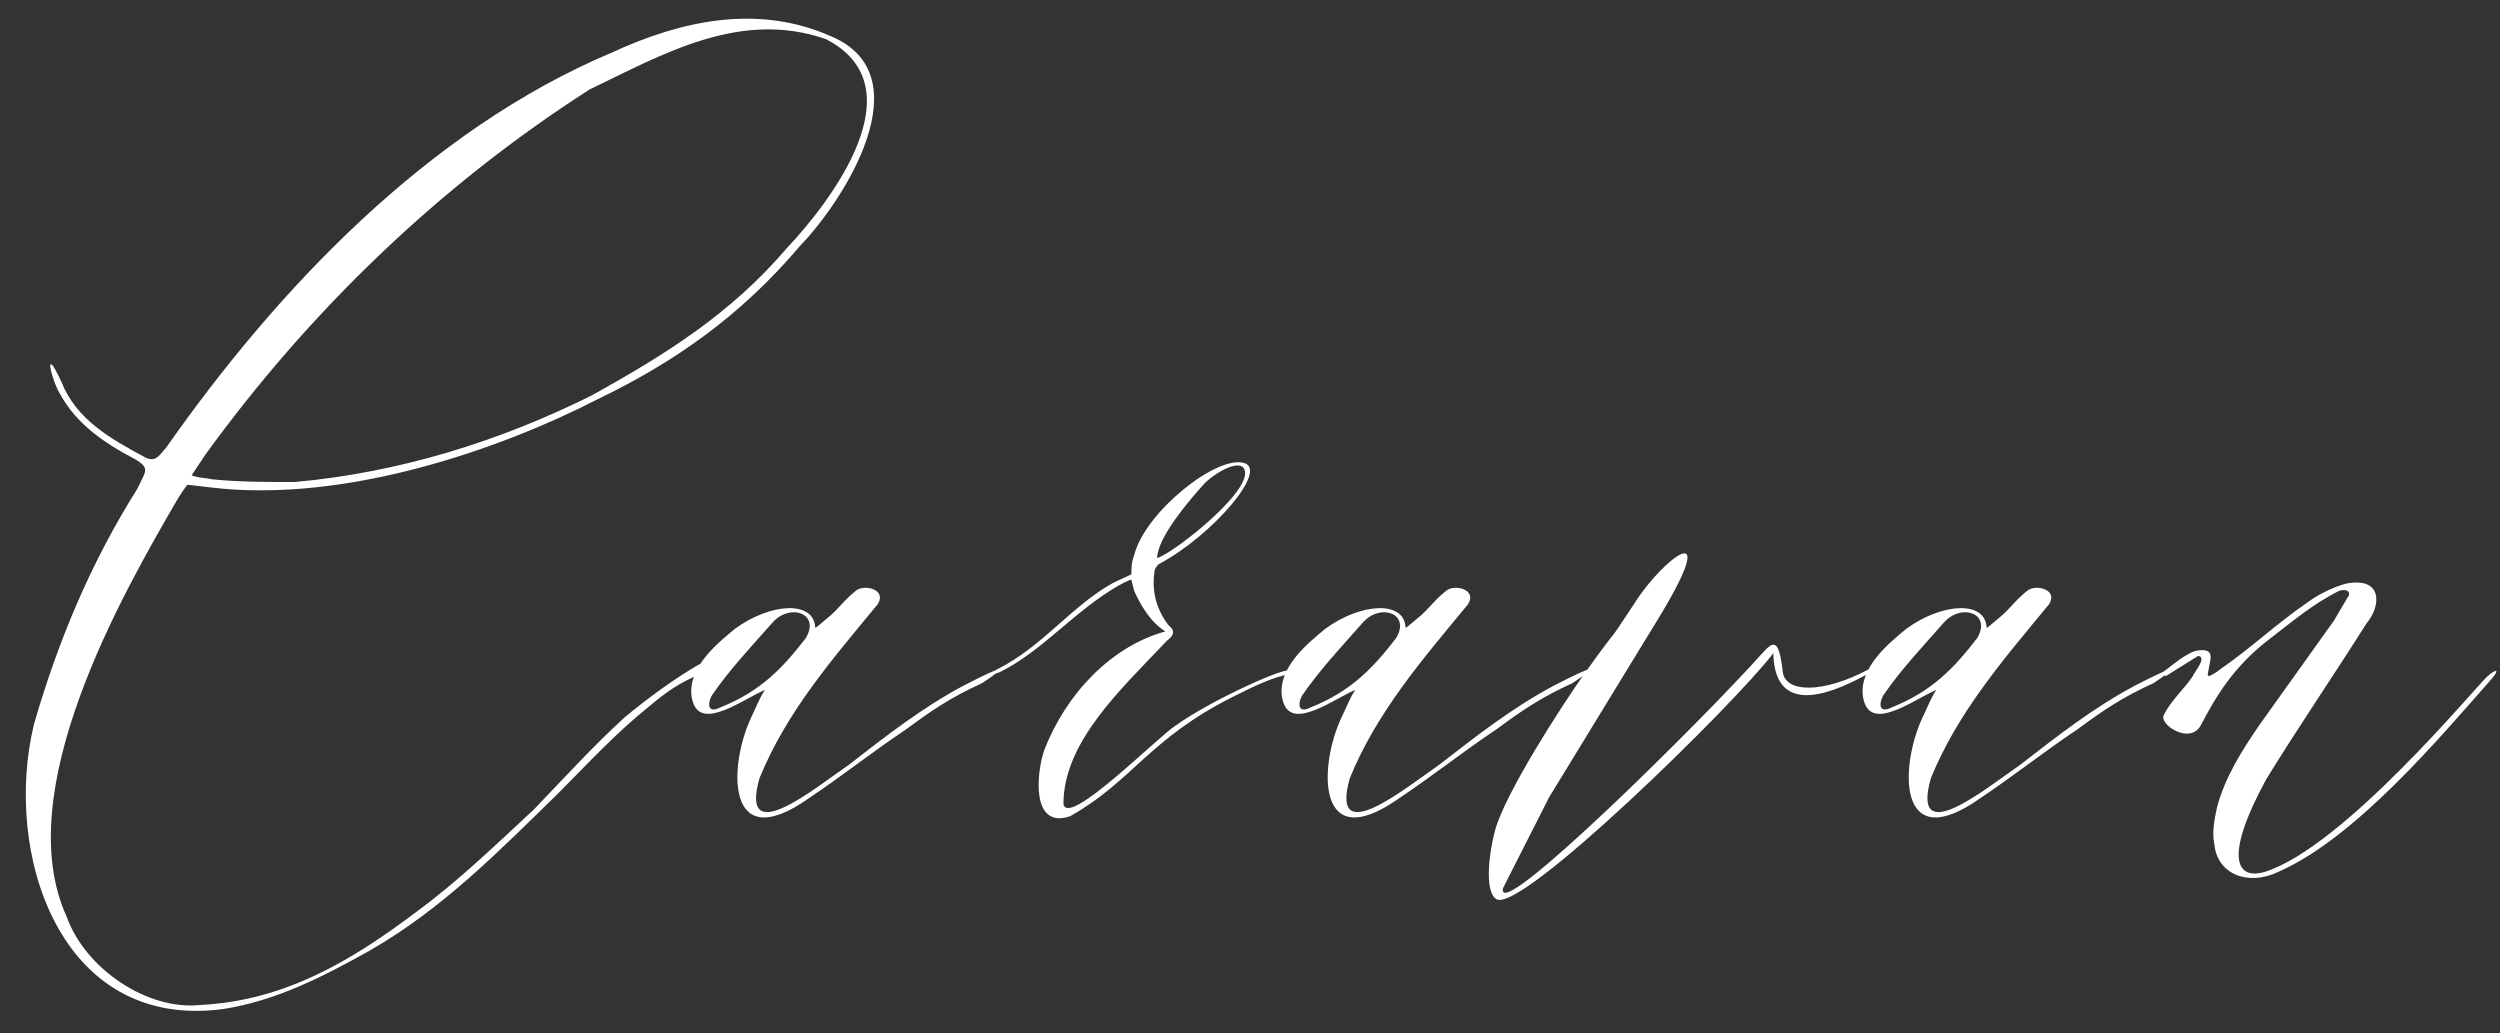 <?xml version="1.0" encoding="UTF-8"?> <svg xmlns="http://www.w3.org/2000/svg" width="392" height="162" viewBox="0 0 392 162" fill="none"><rect x="0" y="0" width="392" height="162" fill="#333333" stroke="none"/><path d="M109.926 105.613C106.518 107.104 104.601 108.382 101.832 110.725C96.507 114.985 92.247 119.671 87.561 124.357C78.402 133.303 69.456 142.462 57.954 149.065C50.712 153.112 43.257 156.946 34.95 158.224C9.177 161.632 0.444 133.516 5.343 113.494C9.177 100.288 14.289 88.147 21.531 76.645C22.809 73.876 23.661 73.45 21.105 71.959C16.206 69.403 11.946 66.421 9.39 61.735C7.899 59.179 6.834 53.854 9.603 59.818C11.946 65.782 17.271 68.764 22.809 71.746C24.513 72.598 25.152 71.107 26.004 70.255C43.47 45.334 67.113 20.413 95.868 8.272C106.944 3.16 118.872 0.604 130.374 5.716C144.858 11.893 132.291 31.489 125.475 38.518C116.103 49.594 105.666 56.836 93.738 62.587C78.828 70.255 54.333 78.988 33.033 76.432L29.412 76.006C29.199 76.219 28.56 77.071 27.921 78.136C18.975 93.472 1.509 124.144 10.455 143.74C13.437 152.047 23.235 158.437 31.329 157.585C44.535 156.946 54.972 150.769 65.409 142.888C71.799 138.202 77.763 132.451 83.727 126.913C88.839 121.588 92.886 117.115 97.998 112.429C101.619 109.447 105.666 106.465 109.713 104.122L109.926 105.613ZM46.239 75.58C62.64 74.089 78.402 69.19 92.886 61.948C104.388 55.558 114.612 49.168 123.345 38.944C130.374 31.489 144.006 13.597 129.522 6.142C116.103 1.456 103.962 8.485 92.46 14.023C68.817 29.146 48.369 48.955 32.181 71.32L30.051 74.515C30.903 74.941 32.394 74.941 33.246 75.154C37.506 75.58 41.766 75.58 46.239 75.58ZM112.913 111.577C110.357 112.429 108.866 111.79 108.44 109.234C107.801 104.548 112.7 100.714 115.256 98.584C120.794 94.537 127.61 94.111 127.823 98.371C127.823 98.584 128.249 98.158 129.527 97.093C131.444 95.602 132.083 94.324 134.213 92.62C135.491 91.555 139.112 92.407 137.621 94.75C130.592 103.27 123.35 111.577 119.09 122.014C115.895 133.303 127.61 123.718 133.148 119.884C138.899 115.411 144.65 110.938 151.04 107.53C157.643 104.122 158.495 104.122 154.022 107.104C148.91 109.447 146.141 111.364 142.094 114.346C136.982 117.754 131.87 121.801 126.758 125.209C113.765 134.368 114.191 120.097 117.812 112.429C118.451 111.151 119.09 109.447 119.942 108.169C117.599 109.234 115.043 110.938 112.913 111.577ZM121.22 97.519C118.025 101.14 114.404 104.974 111.635 109.021C110.996 110.086 110.783 112.003 112.913 110.938C119.303 108.382 122.711 104.761 126.332 100.075C128.675 96.241 123.989 94.537 121.22 97.519ZM202.533 105.613C199.338 106.252 196.782 107.53 193.374 109.234C180.168 115.837 177.612 122.44 167.814 127.978C161.637 130.108 162.489 121.162 163.767 117.541C167.175 108.808 174.204 101.353 182.724 99.01C180.381 97.519 178.89 94.963 177.825 92.62L177.399 90.916C176.973 90.916 175.908 91.555 175.482 91.768C168.666 95.602 163.341 102.205 156.738 105.4C155.034 106.039 154.608 105.826 156.312 104.974C163.554 101.353 168.027 94.963 174.63 91.342L177.399 90.064C177.399 89.212 177.399 88.147 177.825 87.082C179.529 80.266 190.818 71.32 195.078 72.598C198.912 73.663 190.179 83.887 181.872 88.36C181.446 88.573 181.02 89.212 181.02 89.638C180.594 92.62 181.233 95.389 183.15 97.945C184.428 99.01 184.002 99.649 182.937 100.501C175.908 107.956 166.749 116.263 166.749 126.061C167.388 129.895 181.659 115.411 184.428 113.707C189.753 109.873 201.894 104.335 202.32 105.187L202.533 105.613ZM181.446 87.508C184.215 86.656 197.634 76.006 194.865 73.237C193.587 72.172 189.753 74.728 188.688 76.006C186.558 78.349 181.446 84.313 181.446 87.508ZM205.476 111.577C202.92 112.429 201.429 111.79 201.003 109.234C200.364 104.548 205.263 100.714 207.819 98.584C213.357 94.537 220.173 94.111 220.386 98.371C220.386 98.584 220.812 98.158 222.09 97.093C224.007 95.602 224.646 94.324 226.776 92.62C228.054 91.555 231.675 92.407 230.184 94.75C223.155 103.27 215.913 111.577 211.653 122.014C208.458 133.303 220.173 123.718 225.711 119.884C231.462 115.411 237.213 110.938 243.603 107.53C250.206 104.122 251.058 104.122 246.585 107.104C241.473 109.447 238.704 111.364 234.657 114.346C229.545 117.754 224.433 121.801 219.321 125.209C206.328 134.368 206.754 120.097 210.375 112.429C211.014 111.151 211.653 109.447 212.505 108.169C210.162 109.234 207.606 110.938 205.476 111.577ZM213.783 97.519C210.588 101.14 206.967 104.974 204.198 109.021C203.559 110.086 203.346 112.003 205.476 110.938C211.866 108.382 215.274 104.761 218.895 100.075C221.238 96.241 216.552 94.537 213.783 97.519ZM259.312 98.158L242.911 124.996L235.669 139.267C234.391 145.231 267.406 112.429 276.139 102.631C278.056 100.501 278.908 99.862 279.547 105.4C279.973 108.595 285.724 108.808 292.966 104.974V105.613C288.706 107.956 278.269 113.281 278.056 102.418C272.092 110.299 238.225 143.527 234.604 140.971C232.687 139.693 233.539 133.516 234.391 130.321C235.882 124.57 244.828 110.725 248.449 105.613C254.839 96.667 251.005 102.631 256.33 94.537C260.59 87.721 270.814 79.627 259.312 98.158ZM296.584 111.577C294.028 112.429 292.537 111.79 292.111 109.234C291.472 104.548 296.371 100.714 298.927 98.584C304.465 94.537 311.281 94.111 311.494 98.371C311.494 98.584 311.92 98.158 313.198 97.093C315.115 95.602 315.754 94.324 317.884 92.62C319.162 91.555 322.783 92.407 321.292 94.75C314.263 103.27 307.021 111.577 302.761 122.014C299.566 133.303 311.281 123.718 316.819 119.884C322.57 115.411 328.321 110.938 334.711 107.53C341.314 104.122 342.166 104.122 337.693 107.104C332.581 109.447 329.812 111.364 325.765 114.346C320.653 117.754 315.541 121.801 310.429 125.209C297.436 134.368 297.862 120.097 301.483 112.429C302.122 111.151 302.761 109.447 303.613 108.169C301.27 109.234 298.714 110.938 296.584 111.577ZM304.891 97.519C301.696 101.14 298.075 104.974 295.306 109.021C294.667 110.086 294.454 112.003 296.584 110.938C302.974 108.382 306.382 104.761 310.003 100.075C312.346 96.241 307.66 94.537 304.891 97.519ZM339.131 105.4C340.622 104.335 342.965 102.205 344.669 101.992C346.16 101.779 346.799 102.205 346.586 103.483L346.16 105.826L346.373 106.039C346.799 105.826 347.651 105.4 348.077 104.974C352.763 101.779 357.023 97.732 361.709 94.537C363.413 93.259 365.543 92.194 367.673 91.555C373.637 90.277 373.424 94.963 371.081 97.732C365.969 105.826 360.431 113.92 355.319 122.227C348.503 134.794 350.846 137.989 355.106 136.711C367.46 132.877 388.334 107.53 390.038 106.039C391.529 104.761 391.955 104.974 390.677 106.465C382.583 115.624 369.377 131.386 357.236 136.711C352.337 139.054 347.651 136.924 347.225 132.451C346.799 130.534 347.225 128.404 347.651 126.487C348.929 121.801 351.485 117.754 354.254 113.707L365.969 97.306L368.099 93.685C368.525 93.259 368.525 92.194 366.821 92.62C362.561 94.75 359.366 97.519 355.745 100.288C350.207 104.548 347.438 109.234 345.095 113.707C343.391 116.902 338.279 113.494 339.344 112.003C340.409 109.873 342.539 107.956 343.817 106.039C344.03 105.4 346.16 103.057 344.669 102.844L339.557 106.039L339.131 105.4Z" fill="white"></path></svg> 